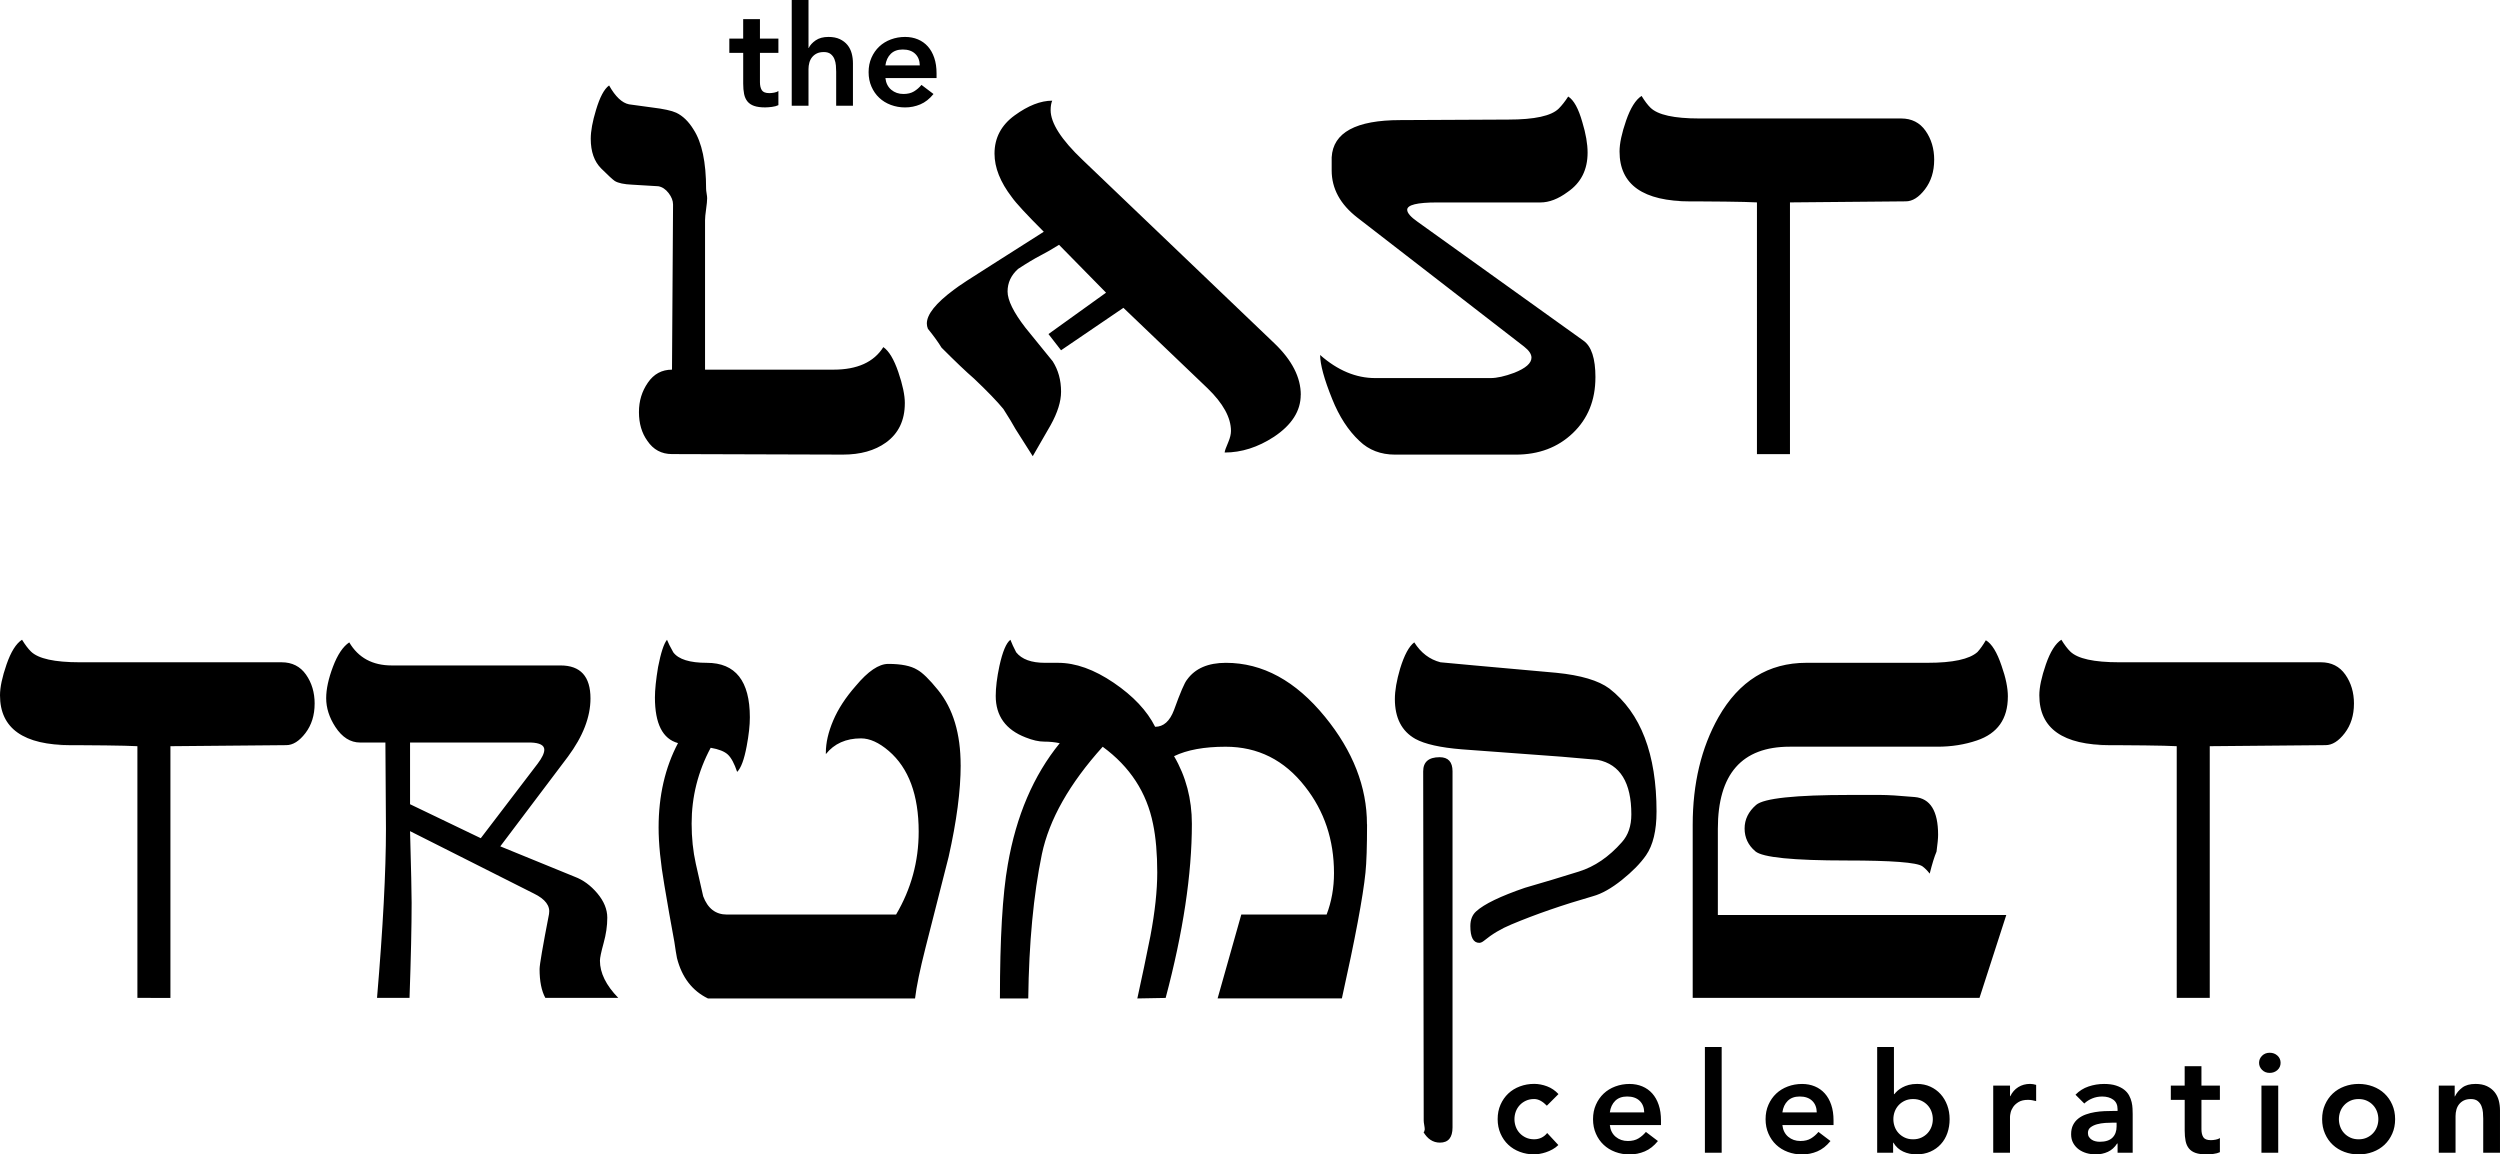 <?xml version="1.0" encoding="UTF-8"?> <svg xmlns="http://www.w3.org/2000/svg" viewBox="0 0 1000 461.76"><path d="M291.73 21.14v-5.71h5.54V7.66h6.71v7.77h7.38v5.71h-7.38v11.75c0 1.34.25 2.41.75 3.19.5.78 1.5 1.17 2.99 1.17.6 0 1.25-.06 1.96-.2.71-.13 1.27-.34 1.68-.64v5.65c-.71.34-1.57.57-2.6.7s-1.93.2-2.71.2c-1.79 0-3.25-.2-4.39-.59s-2.03-.99-2.68-1.79c-.65-.8-1.1-1.8-1.34-2.99-.24-1.19-.36-2.57-.36-4.14V21.14h-5.54Zm31.66-1.95h.11c.52-1.12 1.45-2.13 2.77-3.05 1.32-.91 3.03-1.37 5.12-1.37 1.79 0 3.31.3 4.56.89 1.25.6 2.26 1.38 3.05 2.35.78.97 1.34 2.09 1.68 3.36.34 1.27.5 2.59.5 3.97v16.95h-6.71V28.7c0-.75-.04-1.57-.11-2.49-.08-.91-.27-1.77-.59-2.57-.32-.8-.81-1.47-1.48-2.01-.67-.54-1.59-.81-2.74-.81s-2.06.19-2.82.56c-.76.37-1.4.88-1.9 1.51s-.87 1.36-1.09 2.18c-.22.82-.34 1.68-.34 2.57v14.65h-6.71V0h6.71v19.19Zm30.77 12.02c.22 2.01 1.01 3.58 2.35 4.7s2.96 1.68 4.87 1.68c1.68 0 3.09-.34 4.22-1.03 1.14-.69 2.13-1.56 2.99-2.6l4.81 3.64c-1.57 1.94-3.32 3.32-5.26 4.14-1.94.82-3.97 1.23-6.1 1.23-2.01 0-3.92-.34-5.71-1.01-1.79-.67-3.34-1.62-4.64-2.85-1.31-1.23-2.34-2.71-3.1-4.45-.76-1.73-1.15-3.66-1.15-5.79s.38-4.06 1.15-5.79c.76-1.73 1.8-3.22 3.1-4.45s2.85-2.18 4.64-2.85 3.69-1.01 5.71-1.01c1.86 0 3.57.33 5.12.98 1.55.65 2.87 1.59 3.97 2.82 1.1 1.23 1.96 2.75 2.57 4.56.62 1.81.92 3.89.92 6.24v1.85h-20.47Zm13.76-5.03c-.04-1.98-.65-3.53-1.85-4.67-1.19-1.14-2.85-1.71-4.98-1.71-2.01 0-3.61.58-4.78 1.73-1.17 1.16-1.89 2.7-2.15 4.64h13.76Zm-5.99 135.11c0 6.85-2.52 12.1-7.55 15.73-4.48 3.22-10.21 4.82-17.2 4.82l-68.38-.21c-4.2 0-7.48-1.77-9.86-5.31-2.24-3.11-3.36-6.93-3.36-11.47s1.19-8.32 3.57-11.79c2.38-3.47 5.59-5.2 9.65-5.2l.42-66.04c0-1.53-.6-3.06-1.78-4.6-1.19-1.53-2.55-2.44-4.09-2.72-2.38-.14-5.87-.35-10.49-.63-3.22-.14-5.53-.62-6.92-1.46-.84-.56-2.66-2.23-5.45-5.01-2.8-2.79-4.19-6.76-4.19-11.91 0-3.06.7-6.9 2.1-11.49 1.54-5.15 3.28-8.43 5.24-9.82 2.52 4.48 5.17 6.99 7.97 7.55 2.1.28 5.17.7 9.23 1.26 4.61.56 7.83 1.26 9.65 2.1 2.65 1.26 4.96 3.5 6.92 6.71 3.36 5.17 5.03 13.08 5.03 23.7 0 .42.07 1.05.21 1.89.14.84.21 1.47.21 1.89 0 .98-.14 2.45-.42 4.4-.28 1.96-.42 3.43-.42 4.4v59.78h42.16-5.03 14.26c9.51 0 16.15-3.01 19.93-9.02 2.24 1.54 4.23 4.86 5.98 9.96 1.75 5.11 2.62 9.27 2.62 12.48Zm158.36-3.35c0 6.43-3.57 12.03-10.7 16.78-6.43 4.2-13 6.29-19.72 6.29 0-.56.49-1.96 1.47-4.21.7-1.68 1.05-3.16 1.05-4.42 0-5.33-3.12-11.02-9.35-17.05l-33.67-32.2-24.95 16.98-5.03-6.49 23.03-16.55-18.81-19.15c-2.66 1.68-5.15 3.11-7.46 4.3-2.31 1.19-5.29 2.97-8.92 5.35-2.8 2.52-4.2 5.53-4.2 9.02s2.38 8.32 7.13 14.48c3.63 4.48 7.27 8.95 10.91 13.43 2.24 3.5 3.36 7.55 3.36 12.17 0 3.92-1.4 8.4-4.2 13.43-2.38 4.2-4.76 8.32-7.13 12.38-2.52-3.91-4.82-7.55-6.92-10.91-.98-1.82-2.59-4.47-4.82-7.97-2.52-3.07-6.43-7.13-11.75-12.17-3.08-2.65-7.41-6.78-13-12.38-1.26-2.1-3.08-4.61-5.45-7.55-.28-.7-.42-1.4-.42-2.1 0-3.63 3.57-8.11 10.7-13.42 1.96-1.54 7.06-4.89 15.31-10.07l20.77-13.21c-6.85-6.85-11.12-11.46-12.79-13.84-4.61-6.01-6.92-11.82-6.92-17.41 0-6.29 2.69-11.4 8.08-15.31 5.38-3.91 10.38-5.87 15-5.87-.42.98-.63 2.24-.63 3.78 0 5.17 4.26 11.82 12.8 19.93l76.77 73.41c6.99 6.71 10.49 13.57 10.49 20.56Zm117.88-6.99c0 9.11-3.01 16.54-9.02 22.28-6.01 5.75-13.63 8.62-22.86 8.62h-48.24c-5.74 0-10.49-1.82-14.26-5.45-4.48-4.2-8.11-9.79-10.91-16.78-3.22-7.97-4.82-13.84-4.82-17.62 6.99 6.16 14.33 9.23 22.02 9.23h46.15c2.52 0 5.66-.7 9.44-2.1 4.61-1.82 6.92-3.84 6.92-6.08 0-1.4-.98-2.86-2.94-4.4l-66.7-51.6c-6.85-5.31-10.28-11.61-10.28-18.88v-5.24c.56-9.93 9.72-14.89 27.48-14.89l43.21-.21c10.49 0 17.2-1.47 20.14-4.4 1.26-1.26 2.52-2.86 3.78-4.82 2.24 1.4 4.12 4.82 5.66 10.28 1.4 4.61 2.1 8.67 2.1 12.17 0 6.85-2.66 12.1-7.97 15.73-3.78 2.8-7.41 4.19-10.91 4.19h-41.32c-7.97 0-11.96.98-11.96 2.94 0 1.26 1.4 2.87 4.2 4.83l66.28 47.5c3.22 2.24 4.82 7.15 4.82 14.71Zm135.5-86.98c0 4.61-1.23 8.53-3.68 11.75-2.46 3.22-5.02 4.82-7.69 4.82l-46.31.42v100.68h-13.21V80.96c-5.32-.28-16.92-.42-34.82-.42h8.18c-18.88 0-28.32-6.64-28.32-19.94 0-3.19.87-7.31 2.62-12.36s3.81-8.34 6.19-9.87c1.26 2.05 2.44 3.62 3.57 4.72 2.94 2.87 9.44 4.3 19.51 4.3h80.76c4.19 0 7.45 1.65 9.75 4.93 2.31 3.29 3.46 7.17 3.46 11.64ZM125.85 281.49c0 4.61-1.23 8.53-3.68 11.75-2.46 3.22-5.02 4.82-7.69 4.82l-46.31.42v100.68H54.96V298.48c-5.32-.28-16.92-.42-34.82-.42h8.18C9.44 298.06 0 291.42 0 278.12c0-3.19.87-7.31 2.62-12.36s3.81-8.34 6.19-9.87c1.26 2.05 2.45 3.62 3.57 4.72 2.94 2.87 9.44 4.3 19.51 4.3h80.76c4.19 0 7.45 1.65 9.75 4.93 2.31 3.29 3.46 7.17 3.46 11.64ZM247.3 399.16h-29.16c-1.54-2.8-2.31-6.64-2.31-11.54 0-1.68 1.26-9.02 3.78-22.02.56-3.22-1.46-5.94-6.06-8.18l-49.53-24.96c.42 15.33.63 24.89.63 28.65 0 9.34-.28 22.02-.84 38.05h-13c2.38-28.05 3.57-50.59 3.57-67.61l-.22-34.54h-10.12c-3.88 0-7.18-2.08-9.91-6.26-2.44-3.76-3.66-7.58-3.66-11.48 0-3.61.91-7.82 2.73-12.62 1.82-4.8 3.99-8.03 6.5-9.7 3.63 6.15 9.3 9.23 16.99 9.23h67.54c7.97 0 11.96 4.4 11.96 13.21 0 7.41-3.01 15.17-9.02 23.28l-27.06 35.87 29.79 12.17c3.36 1.26 6.36 3.46 9.02 6.61 2.65 3.15 3.99 6.4 3.99 9.75s-.49 6.61-1.47 10.17c-.98 3.57-1.47 5.91-1.47 7.03 0 4.9 2.44 9.86 7.34 14.89Zm-29.58-99.27c0-1.78-1.8-2.75-5.39-2.88h-48.31v24.68l28.29 13.59 22.76-29.82c1.76-2.33 2.65-4.19 2.65-5.56Zm166.55 6.14c0 10.21-1.61 22.44-4.82 36.71-.14.7-3.22 12.79-9.23 36.29-2.24 8.81-3.64 15.59-4.2 20.35h-82.85c-6.29-3.07-10.42-8.46-12.38-16.15-.28-1.4-.63-3.57-1.05-6.5-1.4-7.55-2.73-15.1-3.99-22.65-1.54-8.95-2.31-16.64-2.31-23.07 0-12.72 2.59-23.98 7.76-33.77-6.15-1.68-9.23-7.76-9.23-18.25 0-3.07.42-7.13 1.26-12.17 1.12-5.73 2.31-9.37 3.57-10.91.42 1.12 1.26 2.8 2.52 5.03 2.1 2.8 6.57 4.19 13.42 4.19 11.46 0 17.2 7.27 17.2 21.81 0 3.22-.42 7.06-1.27 11.54-.99 5.32-2.26 8.74-3.81 10.28-1.13-3.36-2.37-5.66-3.71-6.92-1.34-1.26-3.63-2.17-6.88-2.73-5.08 9.48-7.62 19.59-7.62 30.32 0 5.72.56 11.08 1.68 16.1.98 4.32 1.96 8.65 2.94 12.97 1.82 4.88 4.98 7.32 9.46 7.32h67.7c6.02-10.21 9.04-21.25 9.04-33.14 0-14.68-3.99-25.45-11.96-32.3-3.92-3.36-7.62-5.03-11.12-5.03-6.01 0-10.7 2.1-14.05 6.29v-.63c0-3.91.98-8.18 2.94-12.8 1.96-4.61 4.96-9.23 9.02-13.84 4.89-5.87 9.23-8.81 13-8.81 5.17 0 9.02.77 11.54 2.31 2.1 1.12 4.89 3.85 8.39 8.18 6.01 7.41 9.02 17.41 9.02 29.99Zm162.55 23.7c0 8.81-.21 15.24-.63 19.3-.98 9.65-4.13 26.43-9.44 50.34h-49.71l9.48-33.56h34.13c1.97-5.17 2.95-10.7 2.95-16.57 0-13.28-3.86-24.82-11.58-34.61-8.28-10.63-18.87-15.94-31.77-15.94-8.56 0-15.43 1.26-20.63 3.78 4.75 8.11 7.13 17.13 7.13 27.06 0 20.14-3.5 43.35-10.49 69.64l-11.33.21c1.82-8.27 3.57-16.6 5.24-25.01 1.82-9.67 2.73-18.14 2.73-25.43s-.56-14.01-1.68-19.34c-2.52-12.61-9.23-22.91-20.14-30.9-13.29 14.75-21.4 29.07-24.33 42.97-3.36 16.29-5.17 35.53-5.45 57.71h-11.33c0-23.94 1.05-41.8 3.15-53.57 3.36-19.46 10.28-35.64 20.77-48.53-1.96-.42-4.02-.63-6.19-.63s-4.65-.56-7.45-1.68c-7.97-3.08-11.96-8.61-11.96-16.59 0-3.36.49-7.35 1.47-11.97 1.26-5.74 2.73-9.24 4.4-10.5.56 1.47 1.33 3.14 2.31 5.01 2.24 2.81 6.08 4.21 11.54 4.21h5.24c6.99 0 14.4 2.66 22.23 7.97 7.83 5.32 13.35 11.19 16.57 17.62 3.36 0 5.87-2.24 7.55-6.71 2.52-6.99 4.26-11.05 5.24-12.17 3.22-4.47 8.39-6.71 15.52-6.71 14.68 0 27.9 7.2 39.64 21.6 11.19 13.71 16.78 28.04 16.78 43Zm115.79-5.03c0 7.55-1.4 13.36-4.19 17.41-2.24 3.22-5.45 6.5-9.65 9.86s-8.04 5.53-11.54 6.5c-12.17 3.5-23.07 7.27-32.72 11.33-4.06 1.68-7.69 3.85-10.91 6.5-.7.56-1.33.84-1.89.84-2.38 0-3.57-2.24-3.57-6.71 0-2.52.77-4.47 2.31-5.87 3.22-2.94 9.72-6.08 19.51-9.44 7.27-2.1 14.47-4.26 21.6-6.5 6.29-1.96 12.02-5.87 17.2-11.75 2.52-2.8 3.78-6.5 3.78-11.12 0-12.72-4.48-20-13.42-21.81-.28 0-5.11-.42-14.47-1.26l-39.85-2.94c-8.67-.7-14.89-2.1-18.67-4.19-5.45-3.07-8.18-8.39-8.18-15.94 0-3.36.7-7.41 2.1-12.17 1.68-5.45 3.57-8.95 5.66-10.49 2.65 4.19 6.15 6.85 10.49 7.97.28 0 4.82.42 13.63 1.26l32.72 2.94c9.79.98 16.85 3.08 21.19 6.29 12.59 9.79 18.88 26.22 18.88 49.29Zm-81.6-16.15v142.42c0 4.05-1.68 6.08-5.03 6.08-2.8 0-5.03-1.47-6.71-4.41 0 .14.07.21.21.21s.28-.35.42-1.05c0-.42-.07-1.02-.21-1.78-.14-.77-.21-1.36-.21-1.78l-.21-139.7c0-3.78 2.2-5.66 6.59-5.66 3.43 0 5.15 1.89 5.15 5.66Zm222.13-29.9c0 8.91-4.13 14.75-12.38 17.53-4.9 1.67-10.14 2.5-15.73 2.5h-59.15c-19.16 0-28.74 10.94-28.74 32.82v34.51h115.37l-10.71 33.14H677.08v-69.22c0-16.5 3.43-30.83 10.28-43 8.25-14.54 20-21.81 35.24-21.81h48.45c10.07 0 16.71-1.43 19.93-4.3 1.12-1.23 2.24-2.8 3.36-4.72 2.38 1.39 4.47 4.8 6.29 10.23 1.68 4.73 2.52 8.84 2.52 12.31Zm-27.9 55.28c0 1.4-.21 3.64-.63 6.71-.84 1.96-1.75 4.9-2.73 8.81-.98-1.26-1.96-2.24-2.94-2.94-2.24-1.54-12.31-2.31-30.2-2.31-21.54 0-33.74-1.22-36.6-3.67-2.87-2.44-4.3-5.49-4.3-9.12s1.54-6.78 4.61-9.44c3.07-2.65 15.59-3.99 37.55-3.99h12.17c2.94 0 7.51.28 13.74.84 6.22.56 9.33 5.59 9.33 15.1Zm166.34-52.44c0 4.61-1.23 8.53-3.68 11.75-2.46 3.22-5.02 4.82-7.69 4.82l-46.31.42v100.68h-13.21V298.48c-5.32-.28-16.92-.42-34.82-.42h8.18c-18.88 0-28.32-6.64-28.32-19.94 0-3.19.87-7.31 2.62-12.36s3.81-8.34 6.19-9.87c1.26 2.05 2.44 3.62 3.57 4.72 2.94 2.87 9.44 4.3 19.51 4.3h80.76c4.19 0 7.45 1.65 9.75 4.93 2.31 3.29 3.46 7.17 3.46 11.64ZM618.76 442.3c-.78-.82-1.6-1.47-2.46-1.96-.86-.48-1.73-.73-2.63-.73-1.23 0-2.33.22-3.3.67-.97.45-1.8 1.04-2.49 1.79-.69.75-1.21 1.6-1.57 2.57-.35.97-.53 1.98-.53 3.02s.18 2.05.53 3.02c.35.97.88 1.83 1.57 2.57.69.75 1.52 1.34 2.49 1.79.97.45 2.07.67 3.3.67 1.04 0 2.01-.21 2.91-.64.89-.43 1.66-1.05 2.29-1.87l4.47 4.81c-.67.67-1.45 1.25-2.32 1.73-.88.48-1.76.88-2.66 1.17s-1.75.51-2.57.64c-.82.13-1.53.2-2.13.2-2.01 0-3.92-.34-5.71-1.01-1.79-.67-3.34-1.62-4.64-2.85-1.31-1.23-2.34-2.71-3.1-4.45-.76-1.73-1.15-3.66-1.15-5.79s.38-4.06 1.15-5.79c.76-1.73 1.8-3.22 3.1-4.45s2.85-2.18 4.64-2.85 3.69-1.01 5.71-1.01c1.71 0 3.44.33 5.17.98 1.73.65 3.25 1.69 4.56 3.1l-4.64 4.64Zm25.17 7.72c.22 2.01 1.01 3.58 2.35 4.7s2.96 1.68 4.87 1.68c1.68 0 3.09-.34 4.22-1.03 1.14-.69 2.13-1.56 2.99-2.6l4.81 3.64c-1.57 1.94-3.32 3.32-5.26 4.14-1.94.82-3.97 1.23-6.1 1.23-2.01 0-3.92-.34-5.71-1.01-1.79-.67-3.34-1.62-4.64-2.85-1.31-1.23-2.34-2.71-3.1-4.45-.76-1.73-1.15-3.66-1.15-5.79s.38-4.06 1.15-5.79c.76-1.73 1.8-3.22 3.1-4.45s2.85-2.18 4.64-2.85 3.69-1.01 5.71-1.01c1.86 0 3.57.33 5.12.98 1.55.65 2.87 1.59 3.97 2.82 1.1 1.23 1.96 2.75 2.57 4.56.62 1.81.92 3.89.92 6.24v1.85h-20.47Zm13.76-5.04c-.04-1.98-.65-3.53-1.85-4.67-1.19-1.14-2.85-1.71-4.98-1.71-2.01 0-3.61.58-4.78 1.73-1.17 1.16-1.89 2.7-2.15 4.64h13.76Zm24.27-26.18h6.71v42.29h-6.71V418.8Zm30.99 31.22c.22 2.01 1.01 3.58 2.35 4.7s2.96 1.68 4.87 1.68c1.68 0 3.09-.34 4.22-1.03 1.14-.69 2.13-1.56 2.99-2.6l4.81 3.64c-1.57 1.94-3.32 3.32-5.26 4.14-1.94.82-3.97 1.23-6.1 1.23-2.01 0-3.92-.34-5.71-1.01-1.79-.67-3.34-1.62-4.64-2.85-1.31-1.23-2.34-2.71-3.1-4.45-.76-1.73-1.15-3.66-1.15-5.79s.38-4.06 1.15-5.79c.76-1.73 1.8-3.22 3.1-4.45s2.85-2.18 4.64-2.85 3.69-1.01 5.71-1.01c1.86 0 3.57.33 5.12.98 1.55.65 2.87 1.59 3.97 2.82 1.1 1.23 1.96 2.75 2.57 4.56.62 1.81.92 3.89.92 6.24v1.85h-20.47Zm13.76-5.04c-.04-1.98-.65-3.53-1.85-4.67-1.19-1.14-2.85-1.71-4.98-1.71-2.01 0-3.61.58-4.78 1.73-1.17 1.16-1.89 2.7-2.15 4.64h13.76Zm24.16-26.18h6.71v18.85h.17c.34-.45.76-.9 1.29-1.37.52-.47 1.16-.9 1.9-1.31.75-.41 1.6-.75 2.57-1.01.97-.26 2.09-.39 3.36-.39 1.9 0 3.65.36 5.26 1.09 1.6.73 2.97 1.73 4.11 2.99 1.14 1.27 2.02 2.76 2.66 4.47.63 1.72.95 3.56.95 5.54s-.3 3.82-.89 5.54c-.6 1.72-1.47 3.21-2.63 4.47-1.16 1.27-2.55 2.27-4.2 2.99s-3.49 1.09-5.54 1.09c-1.9 0-3.67-.37-5.31-1.12-1.64-.75-2.95-1.94-3.92-3.58h-.11v4.03h-6.38v-42.29Zm22.26 28.87c0-1.04-.18-2.05-.53-3.02-.35-.97-.88-1.83-1.57-2.57-.69-.75-1.52-1.34-2.49-1.79-.97-.45-2.07-.67-3.3-.67s-2.33.22-3.3.67c-.97.45-1.8 1.04-2.49 1.79-.69.75-1.21 1.6-1.57 2.57-.35.97-.53 1.98-.53 3.02s.18 2.05.53 3.02c.35.97.88 1.83 1.57 2.57.69.75 1.52 1.34 2.49 1.79.97.45 2.07.67 3.3.67s2.33-.22 3.3-.67c.97-.45 1.8-1.04 2.49-1.79.69-.75 1.21-1.6 1.57-2.57.35-.97.53-1.98.53-3.02Zm24.17-13.43h6.71v4.25h.11c.75-1.57 1.81-2.78 3.19-3.64 1.38-.86 2.96-1.29 4.75-1.29.41 0 .81.04 1.2.11.39.08.79.17 1.2.28v6.49c-.56-.15-1.11-.27-1.65-.36-.54-.09-1.07-.14-1.59-.14-1.57 0-2.82.29-3.78.87-.95.58-1.68 1.24-2.18 1.99-.5.75-.84 1.49-1.01 2.24-.17.75-.25 1.31-.25 1.68v14.37h-6.71v-26.85Zm49.72 23.16h-.17c-.97 1.53-2.2 2.64-3.69 3.33s-3.13 1.03-4.92 1.03c-1.23 0-2.43-.17-3.61-.5-1.17-.34-2.22-.84-3.13-1.51-.91-.67-1.65-1.51-2.21-2.52s-.84-2.18-.84-3.52c0-1.45.26-2.69.78-3.72.52-1.03 1.22-1.88 2.1-2.57.88-.69 1.89-1.24 3.05-1.65 1.16-.41 2.36-.72 3.61-.92 1.25-.2 2.51-.34 3.78-.39 1.27-.06 2.46-.08 3.58-.08h1.68v-.73c0-1.68-.58-2.94-1.73-3.78-1.16-.84-2.63-1.26-4.42-1.26-1.42 0-2.74.25-3.97.76-1.23.5-2.29 1.18-3.19 2.04l-3.52-3.52c1.49-1.53 3.23-2.63 5.23-3.3 1.99-.67 4.06-1.01 6.18-1.01 1.9 0 3.5.21 4.81.64 1.3.43 2.39.98 3.24 1.65.86.67 1.52 1.45 1.99 2.32.47.88.8 1.76 1.01 2.66.2.89.33 1.76.36 2.6.04.84.06 1.58.06 2.21v15.44h-6.04v-3.69Zm-.39-8.34h-1.4c-.93 0-1.98.04-3.13.11-1.16.08-2.25.25-3.27.53-1.03.28-1.89.69-2.6 1.23-.71.54-1.06 1.3-1.06 2.26 0 .63.14 1.17.42 1.59.28.43.64.79 1.09 1.09.45.3.95.51 1.51.64s1.12.2 1.68.2c2.31 0 4.02-.55 5.12-1.65 1.1-1.1 1.65-2.6 1.65-4.5v-1.51Zm21.7-9.11v-5.71h5.54v-7.77h6.71v7.77h7.38v5.71h-7.38v11.75c0 1.34.25 2.4.75 3.19.5.78 1.5 1.17 2.99 1.17.6 0 1.25-.06 1.96-.2.71-.13 1.27-.34 1.68-.64v5.65c-.71.34-1.58.57-2.6.7-1.03.13-1.93.2-2.71.2-1.79 0-3.25-.2-4.39-.59-1.14-.39-2.03-.99-2.68-1.79-.65-.8-1.1-1.8-1.34-2.99-.24-1.19-.36-2.57-.36-4.14v-12.31h-5.54Zm35.3-14.83c0-1.08.4-2.02 1.2-2.82.8-.8 1.82-1.2 3.05-1.2s2.26.38 3.1 1.15c.84.76 1.26 1.73 1.26 2.88s-.42 2.12-1.26 2.88c-.84.76-1.87 1.15-3.1 1.15s-2.25-.4-3.05-1.2c-.8-.8-1.2-1.74-1.2-2.82Zm.95 9.12h6.71v26.85h-6.71v-26.85Zm24.27 13.43c0-2.13.38-4.06 1.15-5.79.76-1.73 1.8-3.22 3.1-4.45s2.85-2.18 4.64-2.85 3.69-1.01 5.71-1.01 3.92.34 5.71 1.01 3.34 1.62 4.64 2.85c1.3 1.23 2.34 2.71 3.1 4.45.76 1.73 1.15 3.66 1.15 5.79s-.38 4.06-1.15 5.79c-.76 1.73-1.8 3.22-3.1 4.45-1.31 1.23-2.85 2.18-4.64 2.85-1.79.67-3.69 1.01-5.71 1.01s-3.92-.34-5.71-1.01c-1.79-.67-3.34-1.62-4.64-2.85-1.31-1.23-2.34-2.71-3.1-4.45-.76-1.73-1.15-3.66-1.15-5.79Zm6.71 0c0 1.04.18 2.05.53 3.02.35.97.88 1.83 1.57 2.57.69.75 1.52 1.34 2.49 1.79.97.45 2.07.67 3.3.67s2.33-.22 3.3-.67c.97-.45 1.8-1.04 2.49-1.79.69-.75 1.21-1.6 1.57-2.57.35-.97.53-1.98.53-3.02s-.18-2.05-.53-3.02c-.35-.97-.88-1.83-1.57-2.57-.69-.75-1.52-1.34-2.49-1.79-.97-.45-2.07-.67-3.3-.67s-2.33.22-3.3.67c-.97.45-1.8 1.04-2.49 1.79-.69.75-1.21 1.6-1.57 2.57-.35.97-.53 1.98-.53 3.02Zm39.94-13.43h6.38v4.31h.11c.63-1.34 1.6-2.51 2.91-3.5 1.3-.99 3.08-1.48 5.31-1.48 1.79 0 3.31.3 4.56.89 1.25.6 2.26 1.38 3.05 2.35.78.97 1.34 2.09 1.68 3.36.34 1.27.5 2.59.5 3.97v16.95h-6.71V447.5c0-.75-.04-1.57-.11-2.49-.08-.91-.27-1.77-.59-2.57-.32-.8-.81-1.47-1.48-2.01-.67-.54-1.59-.81-2.74-.81s-2.06.19-2.82.56c-.76.37-1.4.88-1.9 1.51s-.87 1.36-1.09 2.18c-.22.82-.34 1.68-.34 2.57v14.65h-6.71v-26.85Z"></path></svg> 